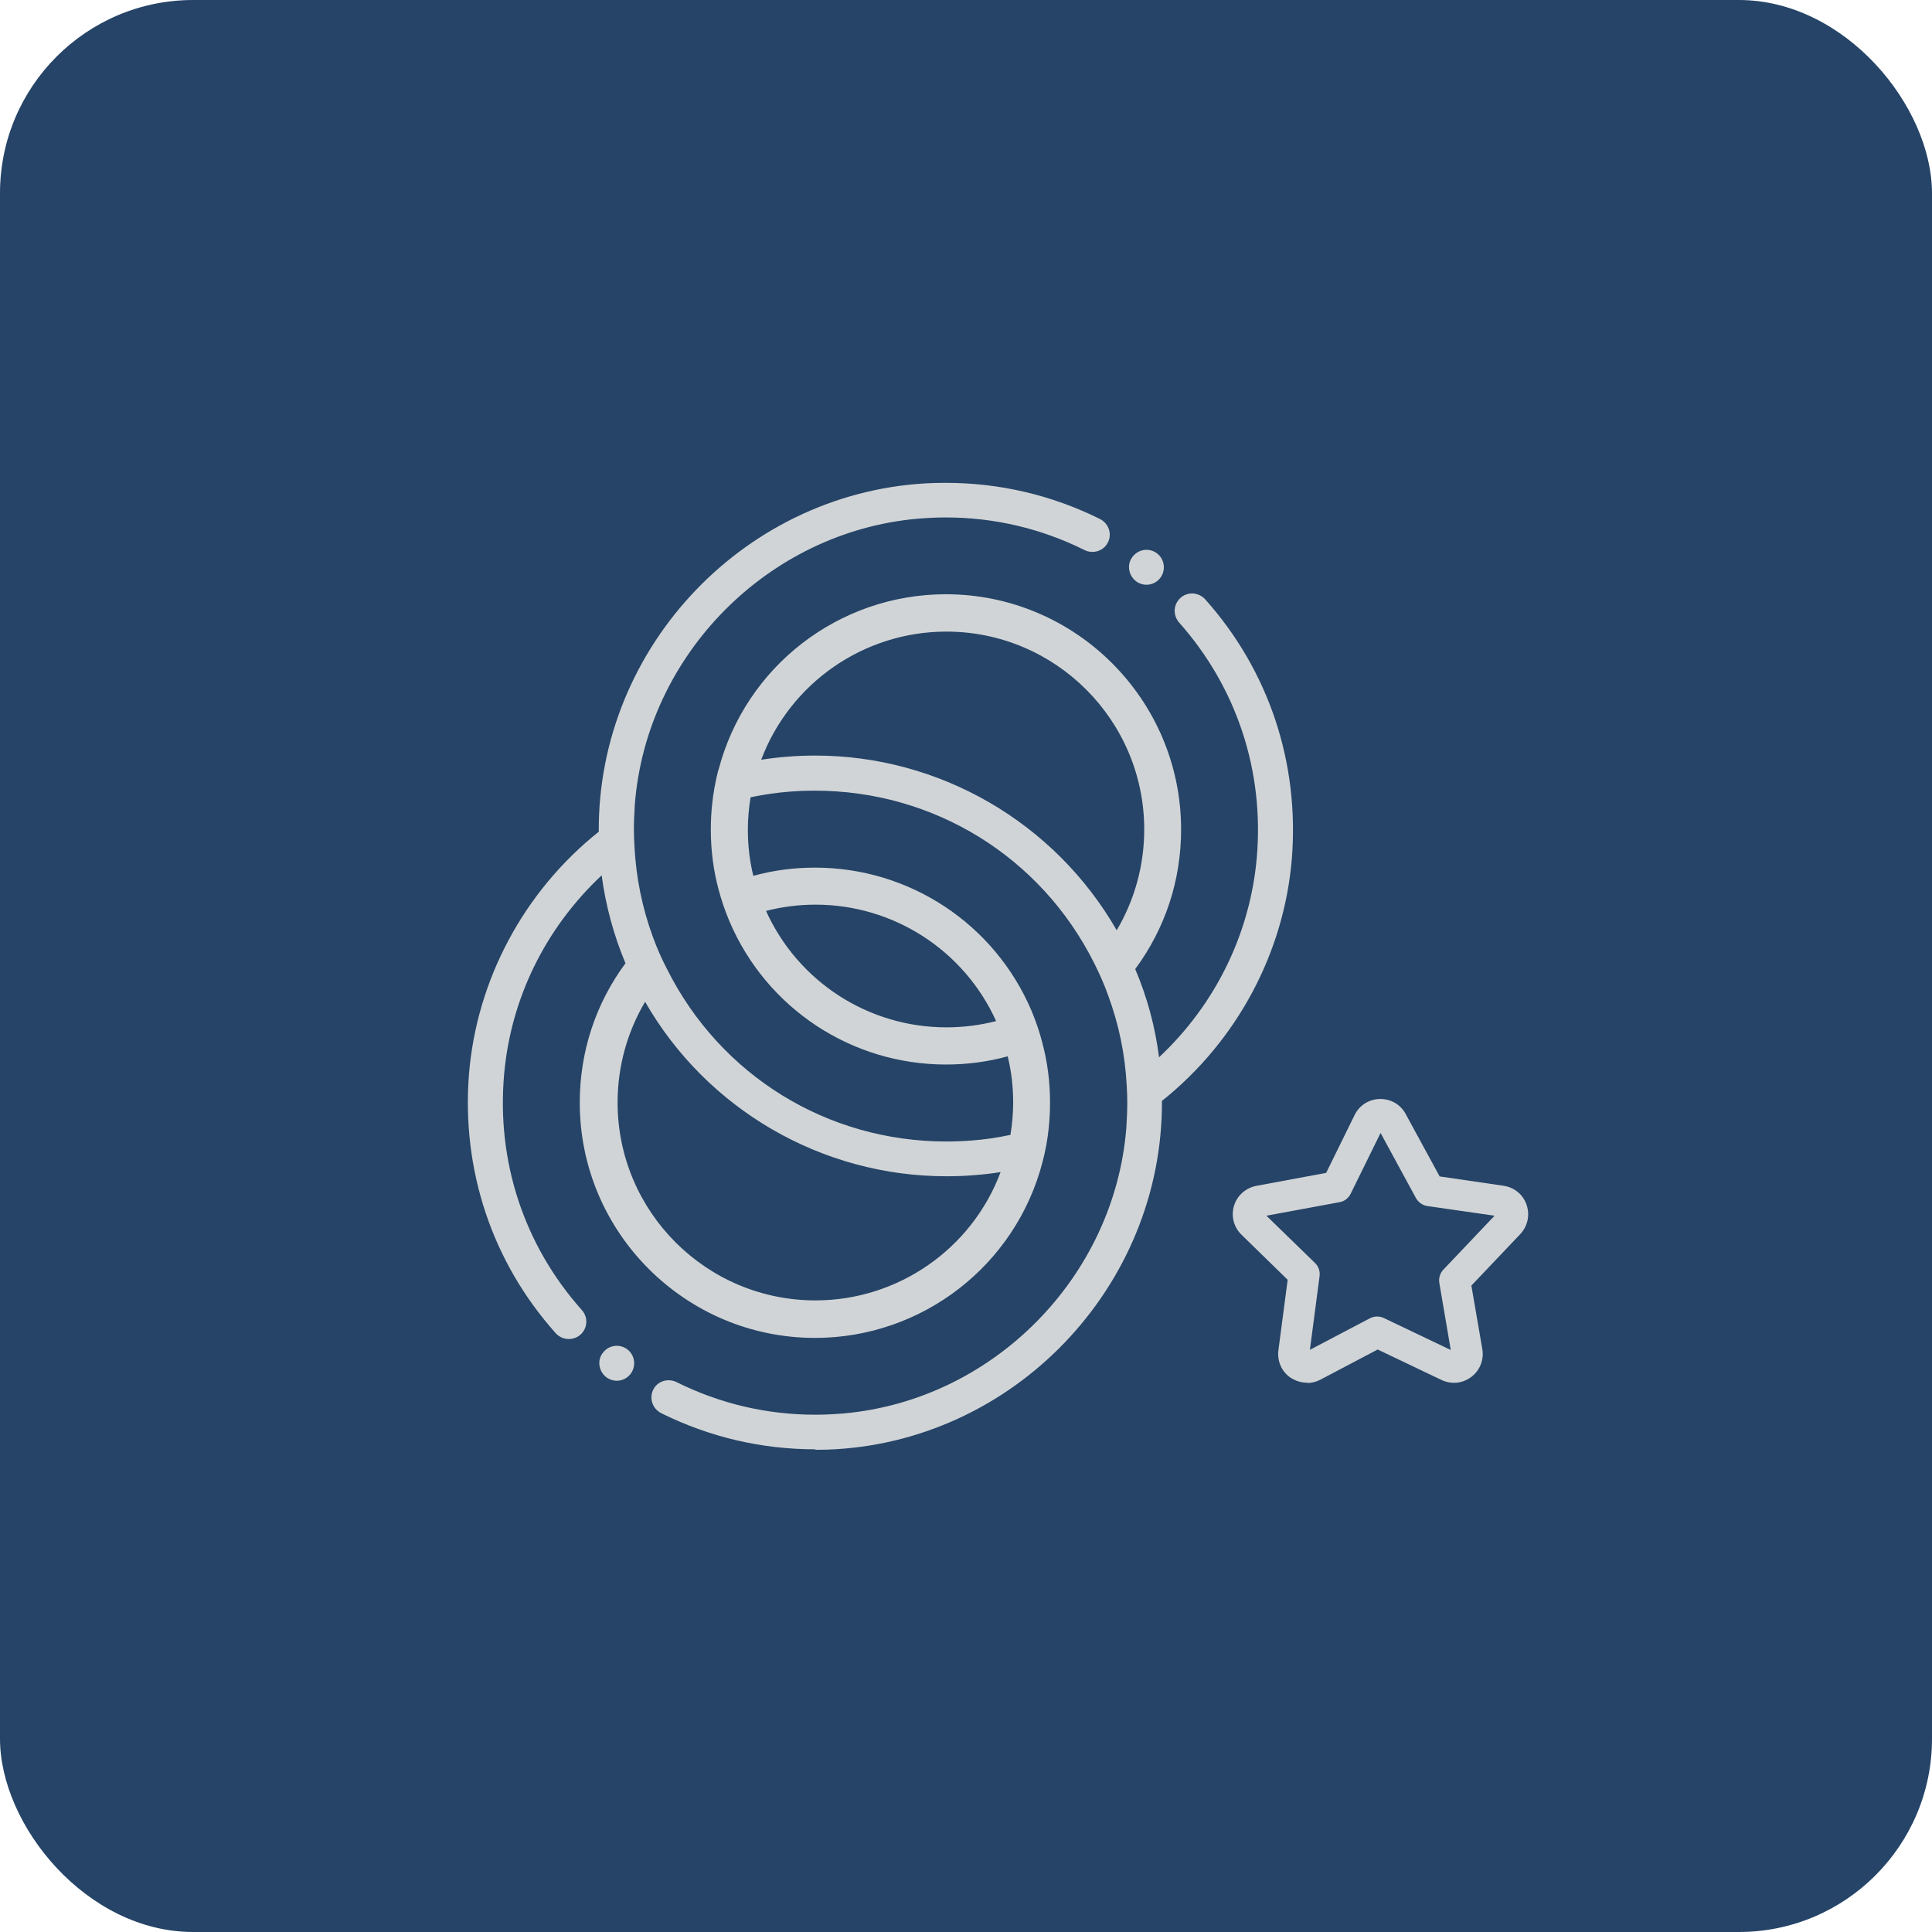 <?xml version="1.0" encoding="UTF-8"?>
<svg id="Layer_2" xmlns="http://www.w3.org/2000/svg" viewBox="0 0 120 120">
  <defs>
    <style>
      .cls-1 {
        fill: #254467;
      }

      .cls-2 {
        fill: #d1d4d6;
      }
    </style>
  </defs>
  <g id="Layer_1-2" data-name="Layer_1">
    <rect class="cls-1" width="120" height="120" rx="12" ry="12"/>
    <g>
      <path class="cls-2" d="M50.66,90.02c-3.37,0-6.59-.76-9.58-2.24-.38-.19-.62-.56-.62-.99,0-.22.07-.43.19-.61.21-.29.53-.45.88-.45.17,0,.35.04.5.12,2.7,1.34,5.6,2.02,8.61,2.02.59,0,1.18-.03,1.77-.08,9.28-.83,16.82-8.47,17.55-17.75l.02-.39c.05-.74.05-1.49,0-2.25-.1-1.91-.49-3.79-1.15-5.57-.23-.66-.53-1.33-.87-2.01-3.31-6.61-9.96-10.71-17.35-10.71-.52,0-1.04.02-1.57.06-.86.07-1.65.19-2.42.35-.11.67-.17,1.34-.17,2.01,0,.98.11,1.94.34,2.87,1.23-.34,2.51-.51,3.83-.51,5.87,0,11.15,3.49,13.45,8.89.28.68.5,1.32.66,1.95.33,1.21.49,2.48.49,3.76,0,.55-.03,1.06-.08,1.56-.07.7-.2,1.41-.38,2.1-1.66,6.44-7.48,10.95-14.14,10.95-8.05,0-14.61-6.55-14.61-14.61,0-3.15.98-6.15,2.84-8.66-.73-1.74-1.23-3.58-1.48-5.46-3.5,3.28-5.65,7.66-6.06,12.38-.47,5.4,1.24,10.59,4.82,14.61.35.38.38.94.09,1.35-.2.29-.53.46-.89.46-.32,0-.62-.14-.83-.38-3.94-4.42-5.84-10.13-5.37-16.08.48-5.86,3.41-11.34,8.06-15.05-.07-11.57,9.26-21.28,20.82-21.66.24,0,.48-.01.72-.01,3.36,0,6.59.76,9.58,2.24.38.19.62.56.62.99,0,.22-.07.43-.2.61-.2.29-.53.45-.88.45-.17,0-.35-.04-.5-.12-2.7-1.34-5.6-2.02-8.61-2.02-.59,0-1.18.03-1.77.08-9.28.83-16.82,8.47-17.54,17.75l-.02.39c-.05.73-.05,1.49,0,2.25.1,1.9.48,3.78,1.14,5.58.27.74.56,1.39.88,2,3.31,6.61,9.95,10.71,17.34,10.71h0c.52,0,1.04-.02,1.57-.06.81-.06,1.62-.18,2.42-.35.11-.66.17-1.34.17-2.01,0-.98-.11-1.94-.34-2.87-1.23.34-2.52.51-3.83.51-5.87,0-11.15-3.49-13.45-8.89-.28-.66-.5-1.32-.67-1.95-.33-1.21-.49-2.48-.49-3.76,0-.55.03-1.06.08-1.55.07-.7.2-1.41.38-2.12,0-.02.01-.03.02-.04,1.68-6.42,7.48-10.9,14.12-10.9,8.05,0,14.61,6.55,14.61,14.61,0,3.15-.98,6.14-2.85,8.67.74,1.74,1.24,3.58,1.48,5.48,3.5-3.28,5.65-7.67,6.07-12.39.47-5.4-1.25-10.59-4.82-14.61-.34-.39-.37-.94-.08-1.35.2-.29.53-.46.88-.46.31,0,.62.14.83.38,3.94,4.42,5.84,10.13,5.37,16.08-.48,5.86-3.41,11.34-8.07,15.06.06,11.57-9.27,21.28-20.82,21.66-.24,0-.48.01-.72.01h0ZM40.07,62.22c-1.12,1.89-1.71,4.04-1.71,6.26,0,6.78,5.51,12.29,12.29,12.29,5.12,0,9.71-3.19,11.5-7.97-.55.09-1.1.15-1.62.19-.58.05-1.17.07-1.75.07-7.73,0-14.88-4.15-18.72-10.85ZM47.58,56.58c1.99,4.4,6.36,7.23,11.2,7.23,1.05,0,2.09-.13,3.09-.39-1.99-4.4-6.38-7.23-11.21-7.23-1.05,0-2.08.13-3.08.39ZM50.64,46.93c7.72,0,14.87,4.15,18.72,10.85,1.12-1.89,1.71-4.04,1.71-6.26,0-6.78-5.51-12.29-12.29-12.29-5.12,0-9.71,3.19-11.5,7.96.56-.09,1.1-.15,1.62-.19.58-.05,1.17-.07,1.75-.07Z"/>
      <path class="cls-2" d="M38.31,85.76c-.25,0-.5-.09-.69-.25-.22-.19-.36-.45-.39-.74s.06-.57.25-.79c.21-.25.51-.39.83-.39.25,0,.5.09.69.25.46.38.52,1.07.14,1.53-.21.25-.51.39-.83.39h0Z"/>
      <path class="cls-2" d="M81.17,85.88c-.37,0-.73-.12-1.04-.33-.55-.39-.82-1.05-.72-1.73l.57-4.33-2.87-2.8c-.48-.47-.66-1.16-.46-1.81.2-.64.74-1.11,1.41-1.23l4.31-.8,1.77-3.6c.3-.61.91-.99,1.6-.99.69,0,1.3.38,1.6.99l2.08,3.82,3.97.58c.67.1,1.22.55,1.43,1.19.22.65.06,1.35-.42,1.84l-3.01,3.17.68,3.95c.11.66-.15,1.32-.68,1.72-.32.24-.69.37-1.08.37-.27,0-.52-.06-.76-.17l-3.98-1.9-3.55,1.87c-.26.14-.54.21-.83.21ZM85.53,81.77c.14,0,.29.03.41.09l4.17,1.99-.71-4.16c-.05-.3.04-.61.25-.83l3.18-3.35-4.17-.6c-.3-.04-.56-.23-.71-.49l-2.2-4.05-1.86,3.78c-.13.27-.39.47-.69.52l-4.54.84,3.02,2.94c.22.21.32.52.28.82l-.6,4.57,3.73-1.96c.14-.07.29-.11.45-.11Z"/>
      <path class="cls-2" d="M71.21,36.32c-.25,0-.5-.09-.69-.25-.22-.19-.36-.45-.39-.74s.06-.57.25-.79c.21-.25.51-.39.83-.39.25,0,.5.09.69.25.46.38.52,1.07.14,1.53-.21.25-.51.39-.83.39h0Z"/>
    </g>
  </g>
</svg>